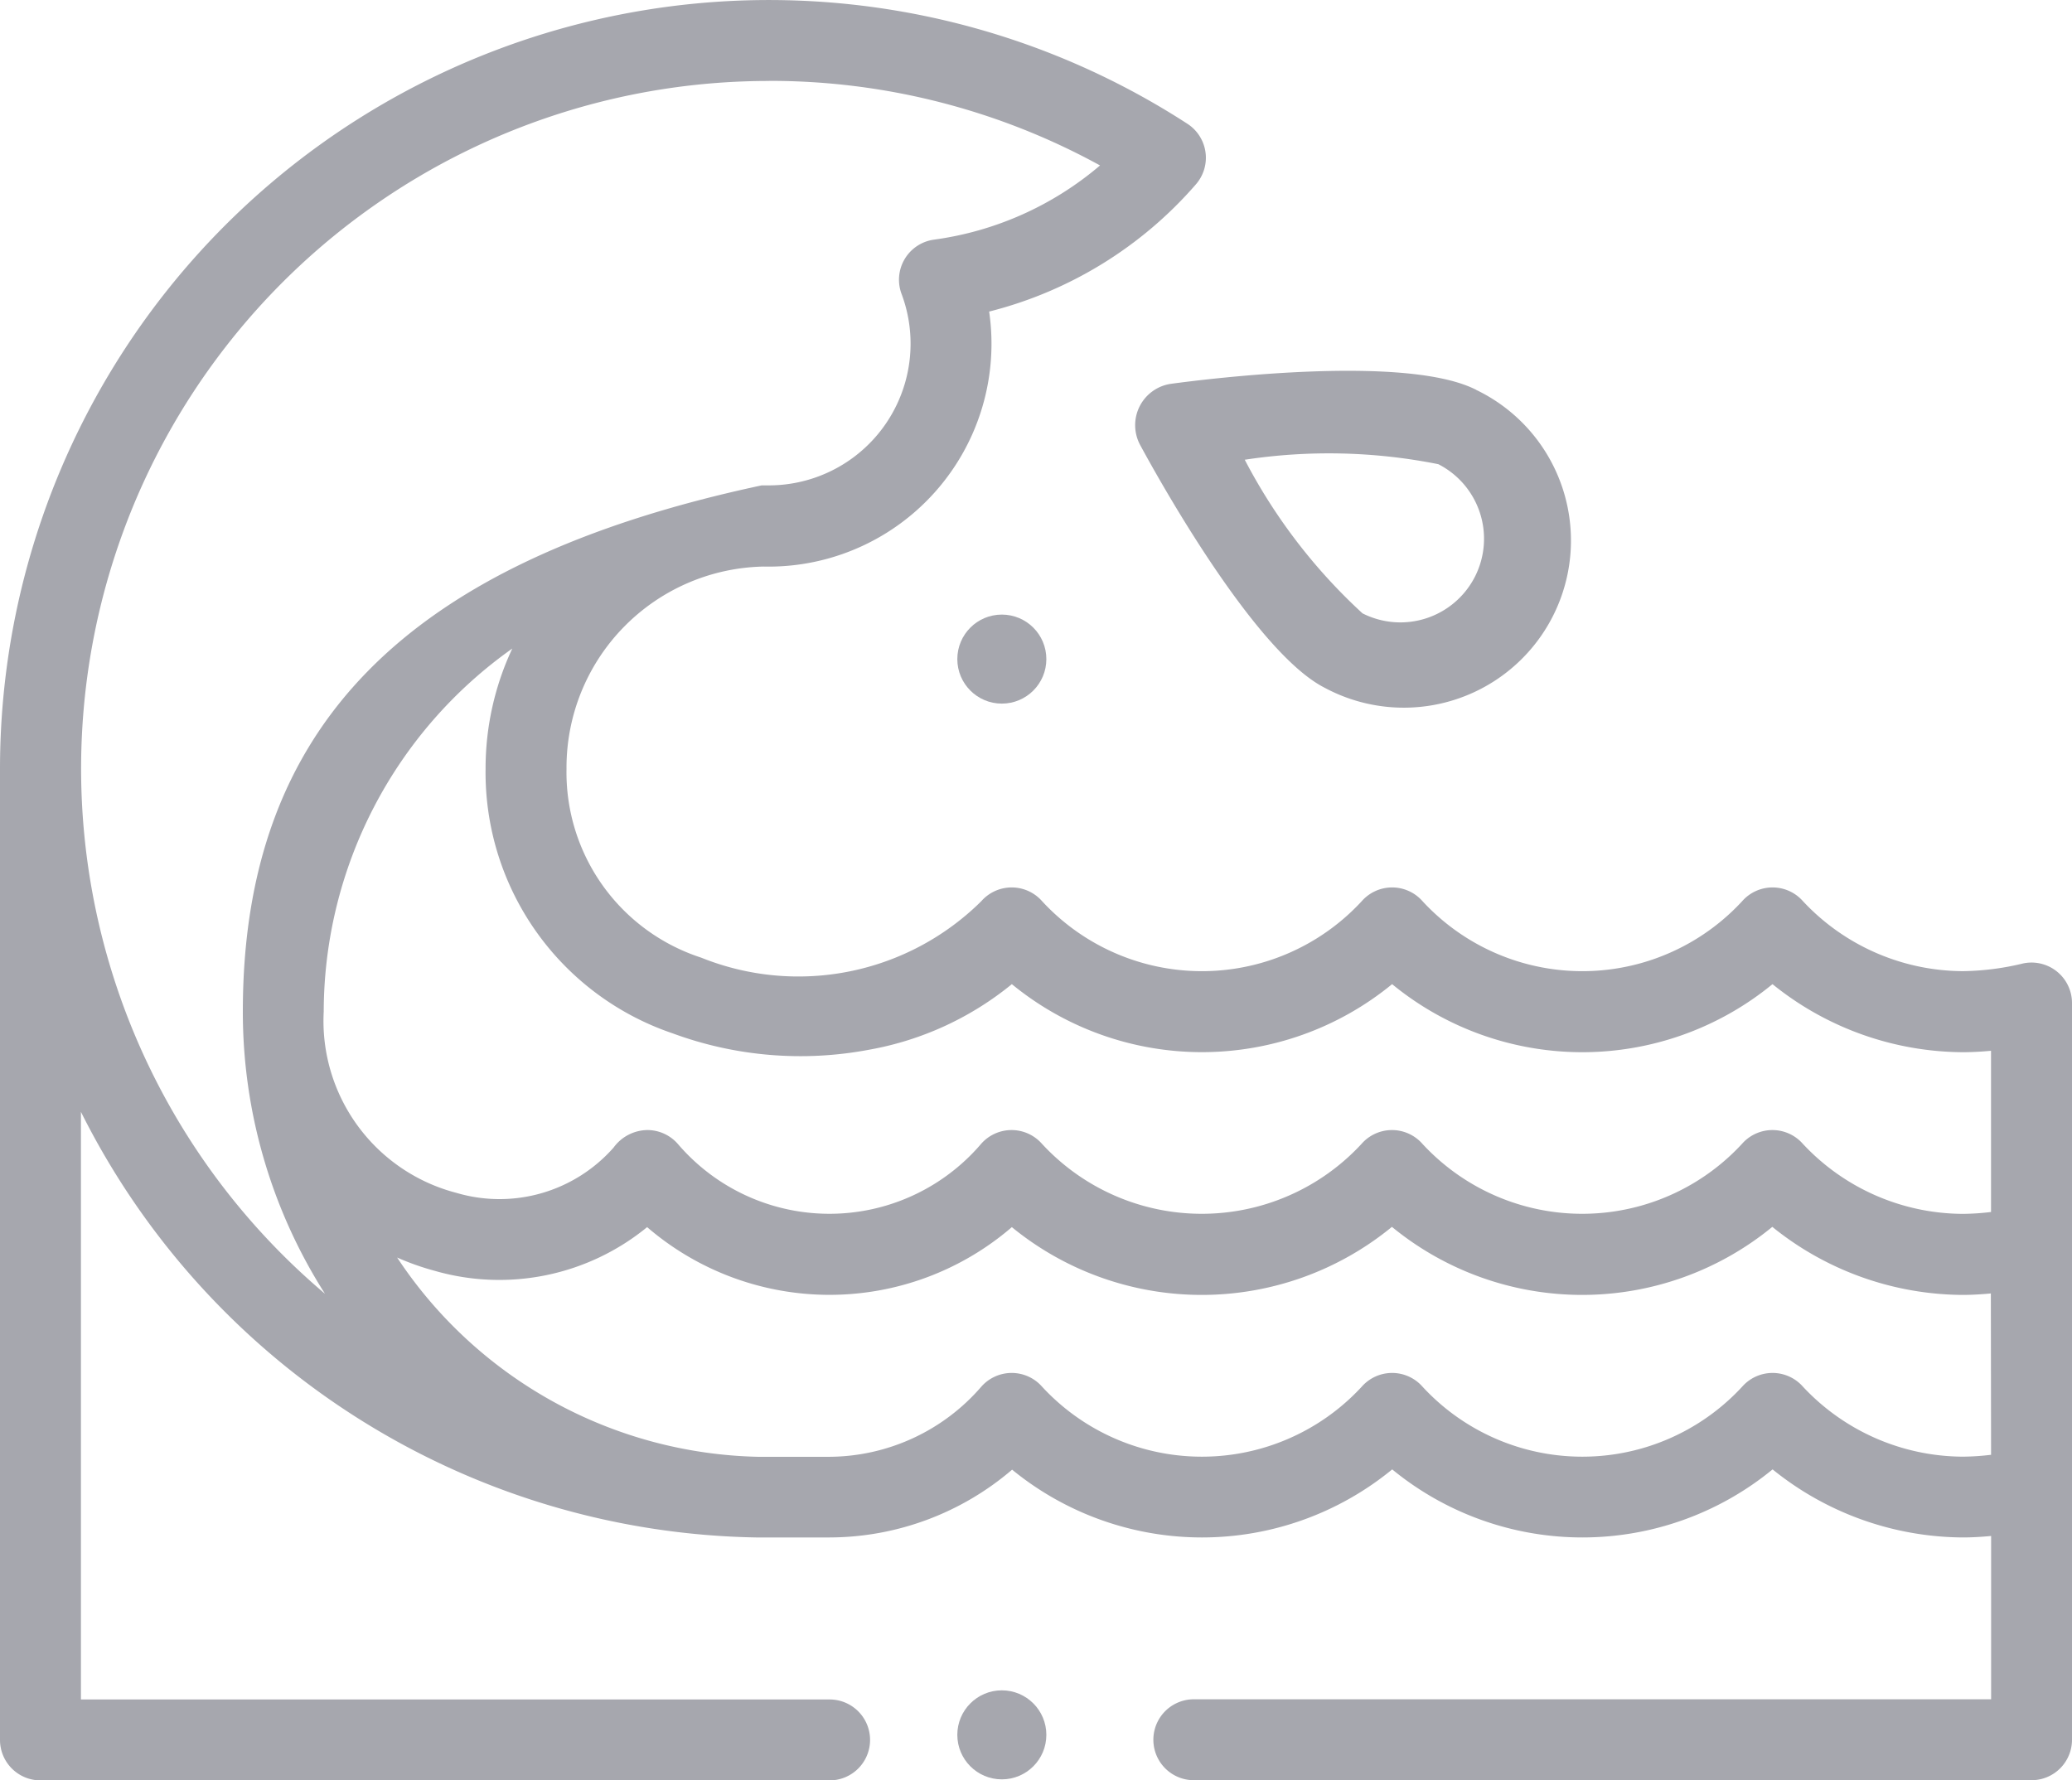 <svg xmlns="http://www.w3.org/2000/svg" width="46.545" height="40" viewBox="0 0 46.545 40">
  <g id="wave" transform="translate(0 -36)">
    <circle id="Ellipse_1" data-name="Ellipse 1" cx="1" cy="1" r="1" transform="translate(21.505 49.808)" fill="#a6a7ae"/>
    <path id="Path_7" data-name="Path 7" d="M290.5,128.754c-1.568-.8-5.98-.253-6.848-.136a.939.939,0,0,0-.7,1.377c.417.771,2.576,4.656,4.144,5.453a3.755,3.755,0,1,0,3.4-6.694Zm-.029,4.2a1.88,1.88,0,0,1-2.525.822,12.534,12.534,0,0,1-2.645-3.451,12.534,12.534,0,0,1,4.348.1A1.88,1.88,0,0,1,290.472,132.952Z" transform="translate(-257.339 -83.996)" fill="#a6a7ae"/>
    <circle id="Ellipse_2" data-name="Ellipse 2" cx="1" cy="1" r="1" transform="translate(21.505 73.977)" fill="#a6a7ae"/>
    <path id="Path_8" data-name="Path 8" d="M.909,76H18.636a.909.909,0,1,0,0-1.818H1.818V60.98a17.293,17.293,0,0,0,15.165,9.562c.1,0,1.653,0,1.653,0a6.323,6.323,0,0,0,4.1-1.523,6.734,6.734,0,0,0,8.538-.006,6.734,6.734,0,0,0,8.545,0,6.849,6.849,0,0,0,4.273,1.529c.2,0,.415-.012.636-.033v3.669H26.818a.909.909,0,1,0,0,1.818H45.636a.909.909,0,0,0,.909-.909V58.535a.909.909,0,0,0-1.137-.88,6.007,6.007,0,0,1-1.317.164,4.941,4.941,0,0,1-3.588-1.57.909.909,0,0,0-1.369,0,4.885,4.885,0,0,1-7.177,0,.909.909,0,0,0-1.369,0,4.885,4.885,0,0,1-7.177,0,.909.909,0,0,0-1.369,0,5.838,5.838,0,0,1-6.292,1.266,4.376,4.376,0,0,1-3.024-4.242,4.517,4.517,0,0,1,4.422-4.544A5.007,5.007,0,0,0,22.22,43a9.091,9.091,0,0,0,4.646-2.86.909.909,0,0,0-.191-1.358A17.275,17.275,0,0,0,0,53.273V75.091A.909.909,0,0,0,.909,76Zm43.818-7.315a5.586,5.586,0,0,1-.636.042,4.941,4.941,0,0,1-3.588-1.57.909.909,0,0,0-1.369,0,4.885,4.885,0,0,1-7.177,0,.909.909,0,0,0-1.369,0,4.885,4.885,0,0,1-7.177,0,.909.909,0,0,0-1.369,0,4.54,4.54,0,0,1-3.407,1.573s-1.531,0-1.614,0a9.981,9.981,0,0,1-8.1-4.477,5.839,5.839,0,0,0,.849.3,5.242,5.242,0,0,0,4.767-.983,6.276,6.276,0,0,0,8.193,0,6.734,6.734,0,0,0,8.538-.006,6.734,6.734,0,0,0,8.545,0,6.849,6.849,0,0,0,4.273,1.529c.2,0,.415-.012.636-.033ZM15.112,59.217a8.292,8.292,0,0,0,4.418.366,7,7,0,0,0,3.2-1.472,6.734,6.734,0,0,0,8.542,0,6.734,6.734,0,0,0,8.545,0,6.849,6.849,0,0,0,4.273,1.529c.2,0,.414-.011.636-.032V63.23a5.587,5.587,0,0,1-.636.042A4.941,4.941,0,0,1,40.5,61.7a.909.909,0,0,0-1.369,0,4.885,4.885,0,0,1-7.177,0,.909.909,0,0,0-1.369,0,4.885,4.885,0,0,1-7.177,0,.909.909,0,0,0-1.369,0,4.48,4.48,0,0,1-6.813,0,.909.909,0,0,0-.681-.311.953.953,0,0,0-.761.393A3.415,3.415,0,0,1,10.252,62.8a3.99,3.99,0,0,1-2.98-4.073,10.014,10.014,0,0,1,4.236-8.156,6.345,6.345,0,0,0-.6,2.7A6.188,6.188,0,0,0,15.112,59.217Zm2.161-21.4a15.4,15.4,0,0,1,7.438,1.9,7.251,7.251,0,0,1-3.729,1.667.909.909,0,0,0-.729,1.221,3.184,3.184,0,0,1-2.98,4.3l-.164,0C9.042,48.63,5.455,52.386,5.455,58.727A11.789,11.789,0,0,0,7.3,65.067a15.448,15.448,0,0,1,9.975-27.248Z" transform="translate(0 0)" fill="#a6a7ae"/>
  </g>
</svg>
